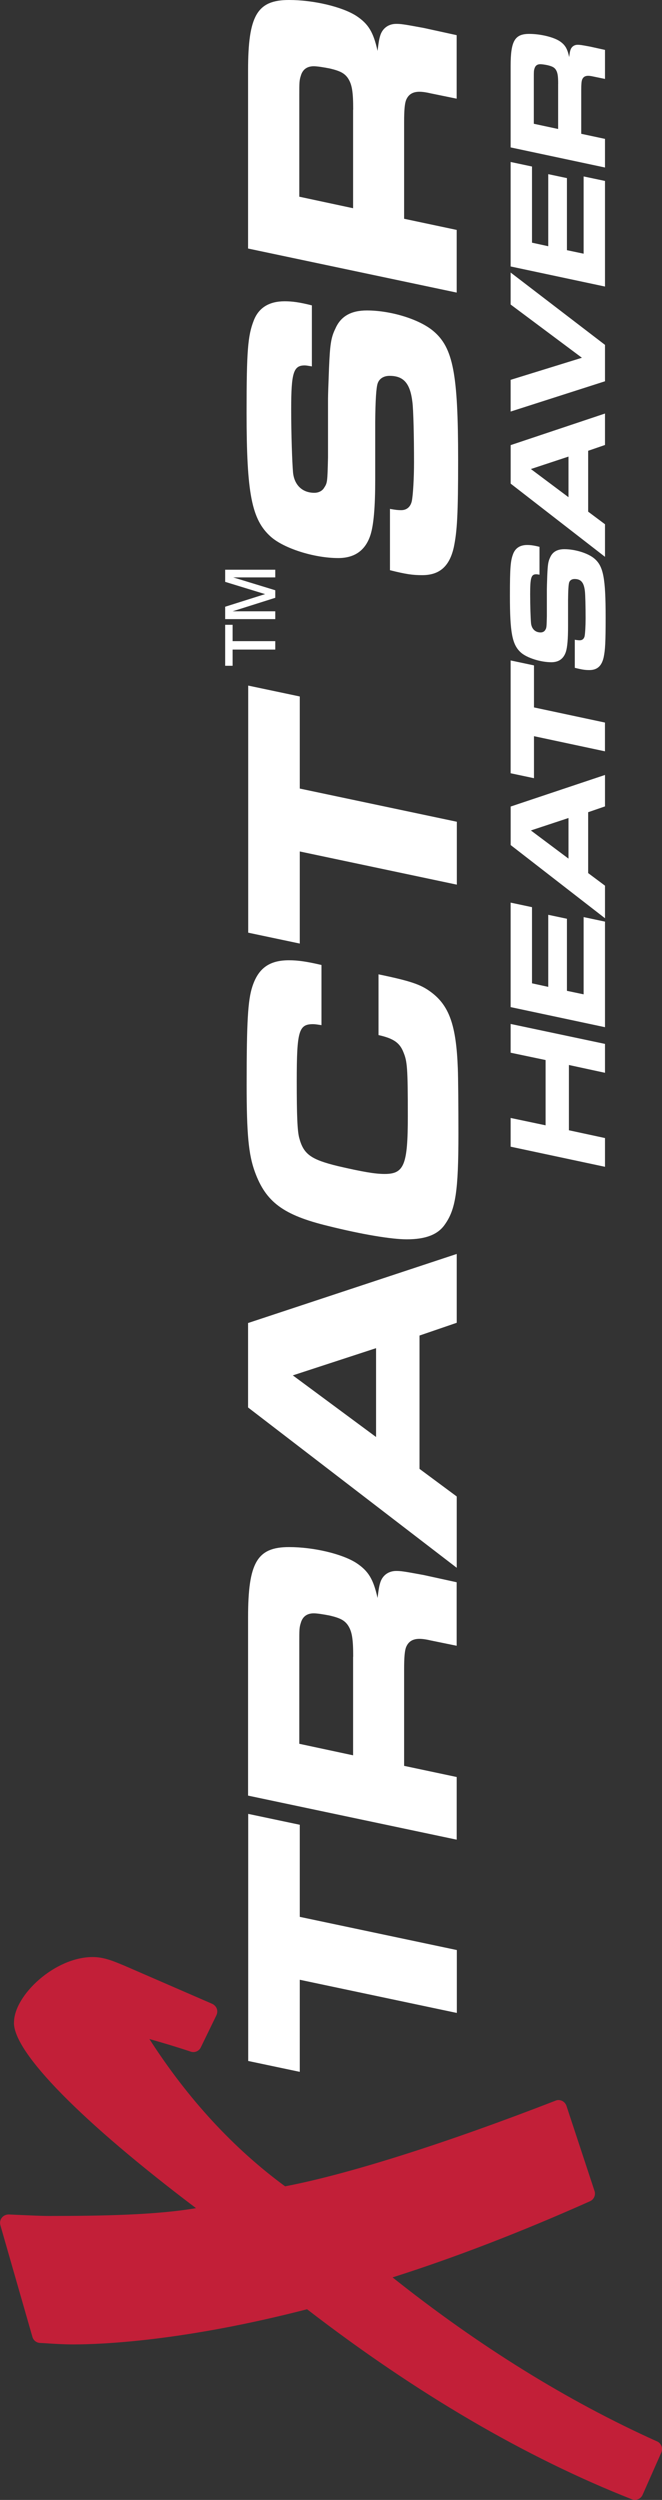 <?xml version="1.0" encoding="UTF-8"?>
<svg id="Layer_2" data-name="Layer 2" xmlns="http://www.w3.org/2000/svg" viewBox="0 0 194.27 732.92">
  <rect x="0" y="0" width="194.27" height="732.92" fill="#333333" stroke="none"/>
  <defs>
    <style>
      .cls-1 {
        fill: #fff;
      }

      .cls-1, .cls-2 {
        stroke-width: 0px;
      }

      .cls-2 {
        fill: #c21f38;
      }
    </style>
  </defs>
  <g id="Layer_2-2" data-name="Layer 2">
    <g>
      <polygon class="cls-1" points="149.85 336.18 149.85 327.76 160.11 329.92 160.11 310.78 149.85 308.63 149.85 300.2 177.54 306.05 177.54 314.52 166.95 312.23 166.95 331.37 177.54 333.65 177.54 342.08 149.85 336.18"/>
      <polygon class="cls-1" points="149.85 264.63 156.12 265.96 156.12 288.29 160.89 289.33 160.89 268.2 166.37 269.36 166.37 290.49 171.27 291.52 171.27 268.87 177.54 270.2 177.54 301.15 149.85 295.26 149.85 264.63"/>
      <path class="cls-1" d="m166.83,239.82l-11.04,3.65,11.04,8.26v-11.91Zm-16.97,7.93v-11.29l27.68-9.26v9.22l-4.94,1.7v17.85l4.94,3.69v9.55l-27.68-21.46Z"/>
      <polygon class="cls-1" points="156.7 215.83 156.7 228.15 149.85 226.7 149.85 193.63 156.7 195.08 156.7 207.4 177.53 211.84 177.53 220.27 156.7 215.83"/>
      <path class="cls-1" d="m168.7,187.56c.75.13,1.04.16,1.45.16.75,0,1.25-.46,1.41-1.2.16-.79.29-3.07.29-5.19,0-3.49-.08-7.01-.21-8.05-.29-2.53-1.16-3.53-3.03-3.53-.79,0-1.37.38-1.58.99q-.29.83-.33,5.23v7.64c0,3.78-.21,6.1-.62,7.43-.66,2.07-2.08,3.11-4.28,3.11-3.2,0-7.22-1.29-8.96-2.86-2.53-2.29-3.2-5.77-3.2-16.6,0-8.26.17-10.3.96-12.33.67-1.7,2.04-2.58,4.11-2.58,1,0,1.99.13,3.61.54v8.17c-.46-.08-.75-.13-.95-.13-1.5,0-1.79,1-1.79,5.85,0,3.44.13,7.14.25,8.47.17,1.7,1.25,2.74,2.82,2.74.58,0,1.04-.25,1.29-.62.46-.7.46-.75.54-4.11v-7.85c0-.5.04-1.91.12-4.11.13-3.07.25-4.07.83-5.27.71-1.66,2.08-2.45,4.19-2.45,3.15,0,6.93,1.16,8.79,2.74,2.66,2.24,3.32,5.73,3.32,17.26,0,7.31-.13,9.55-.58,11.7-.58,2.57-1.91,3.74-4.19,3.74-1.25,0-2.12-.12-4.28-.66v-8.26Z"/>
      <path class="cls-1" d="m166.83,133.86l-11.04,3.65,11.04,8.26v-11.91Zm-16.97,7.93v-11.29l27.68-9.26v9.22l-4.94,1.7v17.85l4.94,3.69v9.55l-27.68-21.46Z"/>
      <polygon class="cls-1" points="149.85 120.66 149.85 111.36 170.77 104.89 149.85 89.28 149.85 79.9 177.54 101.11 177.54 111.78 149.85 120.66"/>
      <polygon class="cls-1" points="149.85 47.49 156.12 48.82 156.12 71.15 160.89 72.19 160.89 51.06 166.37 52.22 166.37 73.35 171.27 74.38 171.27 51.73 177.54 53.05 177.54 84.01 149.85 78.12 149.85 47.49"/>
      <path class="cls-1" d="m163.8,24.63c0-2.45-.17-3.4-.71-4.23-.46-.66-1.04-.95-2.41-1.29-.83-.17-1.66-.29-2.12-.29-.87,0-1.45.41-1.7,1.24-.21.67-.21.91-.21,2.74v13.49l7.14,1.53v-13.2Zm-13.95,18.59v-23.86c0-7.34,1.2-9.42,5.44-9.42,3.28,0,7.05.91,8.92,2.11,1.62,1.08,2.29,2.2,2.82,4.69.17-1.24.21-1.62.42-2.2.33-.87,1.08-1.41,2.07-1.41.62,0,1,.04,3.66.54l4.36.96v8.51l-3.44-.71c-.54-.12-1.08-.21-1.5-.21-.91,0-1.49.38-1.78,1.16-.17.46-.25,1.29-.25,2.9v12.95l6.97,1.49v8.39l-27.68-5.89Z"/>
      <g id="Complete_Solution" data-name="Complete Solution">
        <path class="cls-2" d="m4.09,593.05c0,8.78,19.85,28.96,53.43,54.33-11.65,2-27.51,2.29-43.15,2.29-2.25,0-5.01-.15-8.49-.29l-3.3-.15c-.8,0-1.56.33-2.03.94-.51.62-.65,1.45-.44,2.21l9.4,32.74c.29,1.02,1.16,1.71,2.21,1.78l1.38.07c3.19.22,5.92.36,8.38.36,8.67,0,32.59-1.02,68.63-10.31,32.05,24.68,64.13,43.44,95.31,55.71,1.23.47,2.61-.07,3.16-1.31l5.48-12.38c.15-.33.22-.65.22-1.02,0-.94-.54-1.85-1.45-2.25-26.31-11.83-52.41-28.02-77.63-48.09,18.29-5.81,37.75-13.32,57.93-22.32,1.16-.51,1.74-1.81,1.34-3.01l-8.24-24.97c-.22-.65-.69-1.16-1.27-1.45-.62-.29-1.31-.33-1.92-.07-32.05,12.45-60.87,21.6-79.38,25.12-15.13-11.11-28.53-25.62-39.82-43.19,3.85,1.09,7.91,2.29,12.12,3.7,1.16.4,2.47-.15,2.98-1.27l4.57-9.4c.29-.62.33-1.31.11-1.92s-.73-1.13-1.34-1.42l-25.91-11.25-.54-.22c-2.65-1.09-5.37-2.25-8.64-2.25-11.14,0-23.08,11.25-23.08,19.16"/>
        <g>
          <g>
            <path class="cls-1" d="m87.97,580.42v27l-15.13-3.19v-72.44l15.13,3.19v27l46.09,9.73v18.44l-46.09-9.73Z"/>
            <path class="cls-1" d="m72.8,526.45v-52.26c0-16.08,2.65-20.62,12.01-20.62,7.26,0,15.61,2,19.74,4.65,3.59,2.36,5.04,4.83,6.24,10.27.36-2.72.47-3.56.91-4.83.73-1.92,2.4-3.09,4.57-3.09,1.38,0,2.21.11,8.09,1.2l9.65,2.11v18.62l-7.62-1.56c-1.2-.29-2.4-.47-3.3-.47-2.03,0-3.3.83-3.96,2.54-.36,1.02-.54,2.83-.54,6.35v28.35l15.43,3.27v18.37l-61.23-12.92v.04Zm30.85-40.72c0-5.37-.36-7.44-1.56-9.26-1.02-1.45-2.29-2.11-5.34-2.83-1.85-.36-3.67-.65-4.68-.65-1.92,0-3.23.91-3.77,2.72-.47,1.45-.47,2-.47,5.99v29.54l15.79,3.38v-28.89h.04Z"/>
            <path class="cls-1" d="m72.8,412.6v-24.72l61.23-20.25v20.18l-10.92,3.74v39.09l10.92,8.09v20.91l-61.23-47v-.04Zm37.56-17.35l-24.43,7.98,24.43,18.07v-26.1.04Z"/>
            <path class="cls-1" d="m111.01,285.64c9.65,2,12.49,3.01,15.43,5.19,5.41,3.99,7.44,9.8,7.91,22.36.11,2.83.18,11.47.18,19.16,0,16.91-.83,22.25-4.03,26.71-2.03,2.9-5.59,4.28-11.11,4.28-4.57,0-13.21-1.45-23.12-3.92-13.14-3.19-18.26-7-21.49-15.9-1.85-5.08-2.4-11.18-2.4-25.55,0-18.37.36-24.72,1.67-28.71,1.74-5.37,4.97-7.73,10.74-7.73,2.65,0,5.15.36,9.55,1.38v17.64c-1.2-.18-1.85-.29-2.47-.29-4.21,0-4.79,2-4.79,16.8,0,9.91.18,14.55.73,16.55,1.27,4.83,3.48,6.35,11.4,8.28,7.08,1.63,10.74,2.29,13.68,2.29,5.7,0,6.79-2.65,6.79-16.91s-.18-16.08-1.27-18.73c-1.09-2.83-2.94-4.1-7.33-5.08v-17.82h-.07Z"/>
            <path class="cls-1" d="m87.97,249.63v27l-15.13-3.19v-72.44l15.13,3.19v27l46.09,9.73v18.44l-46.09-9.73h0Z"/>
            <path class="cls-1" d="m114.5,149.21c1.67.29,2.29.36,3.23.36,1.67,0,2.76-1.02,3.12-2.65.36-1.74.65-6.71.65-11.36,0-7.62-.18-15.35-.47-17.64-.65-5.55-2.58-7.73-6.71-7.73-1.74,0-3.01.83-3.48,2.18-.44,1.21-.68,5.02-.73,11.43v16.73c0,8.28-.47,13.36-1.38,16.26-1.45,4.54-4.61,6.82-9.47,6.82-7.08,0-15.97-2.83-19.82-6.28-5.59-5.01-7.08-12.63-7.08-36.37,0-18.07.36-22.54,2.11-27,1.45-3.74,4.5-5.63,9.07-5.63,2.21,0,4.39.29,7.98,1.2v17.89c-1.02-.18-1.67-.29-2.11-.29-3.3,0-3.96,2.18-3.96,12.81,0,7.55.29,15.64.54,18.55.36,3.74,2.76,5.99,6.24,5.99,1.27,0,2.29-.54,2.83-1.38,1.02-1.56,1.02-1.63,1.2-9v-17.17c0-1.09.11-4.17.29-9,.29-6.71.54-8.89,1.85-11.54,1.56-3.63,4.57-5.37,9.26-5.37,6.97,0,15.32,2.54,19.45,5.99,5.88,4.9,7.33,12.56,7.33,37.82,0,16.01-.29,20.91-1.27,25.62-1.27,5.63-4.21,8.17-9.26,8.17-2.76,0-4.68-.25-9.47-1.45v-18.07l.04.11Z"/>
            <path class="cls-1" d="m72.8,72.88V20.62c0-16.08,2.65-20.62,12.01-20.62,7.26,0,15.61,2,19.74,4.65,3.59,2.36,5.04,4.83,6.24,10.27.36-2.72.47-3.56.91-4.83.73-1.92,2.4-3.09,4.57-3.09,1.38,0,2.21.11,8.09,1.2l9.65,2.11v18.62l-7.62-1.56c-1.2-.29-2.4-.47-3.3-.47-2.03,0-3.3.83-3.96,2.54-.36,1.02-.54,2.83-.54,6.35v28.35l15.43,3.27v18.37l-61.23-12.92v.04Zm30.85-40.72c0-5.37-.36-7.44-1.56-9.26-1.02-1.45-2.29-2.11-5.34-2.83-1.85-.36-3.67-.65-4.68-.65-1.92,0-3.23.91-3.77,2.72-.47,1.45-.47,2-.47,5.99v29.54l15.79,3.38v-28.89h.04Z"/>
          </g>
          <path class="cls-1" d="m80.78,187.97v2.47h-12.52v4.75h-2.18v-12.01h2.18v4.79h12.52Zm0-8.71v2.25h-14.7v-3.63l11.72-3.7-11.72-3.59v-3.56h14.7v2.25h-12.34l12.34,3.77v2.21l-12.52,3.96h12.52v.04Z"/>
        </g>
      </g>
    </g>
  </g>
</svg>